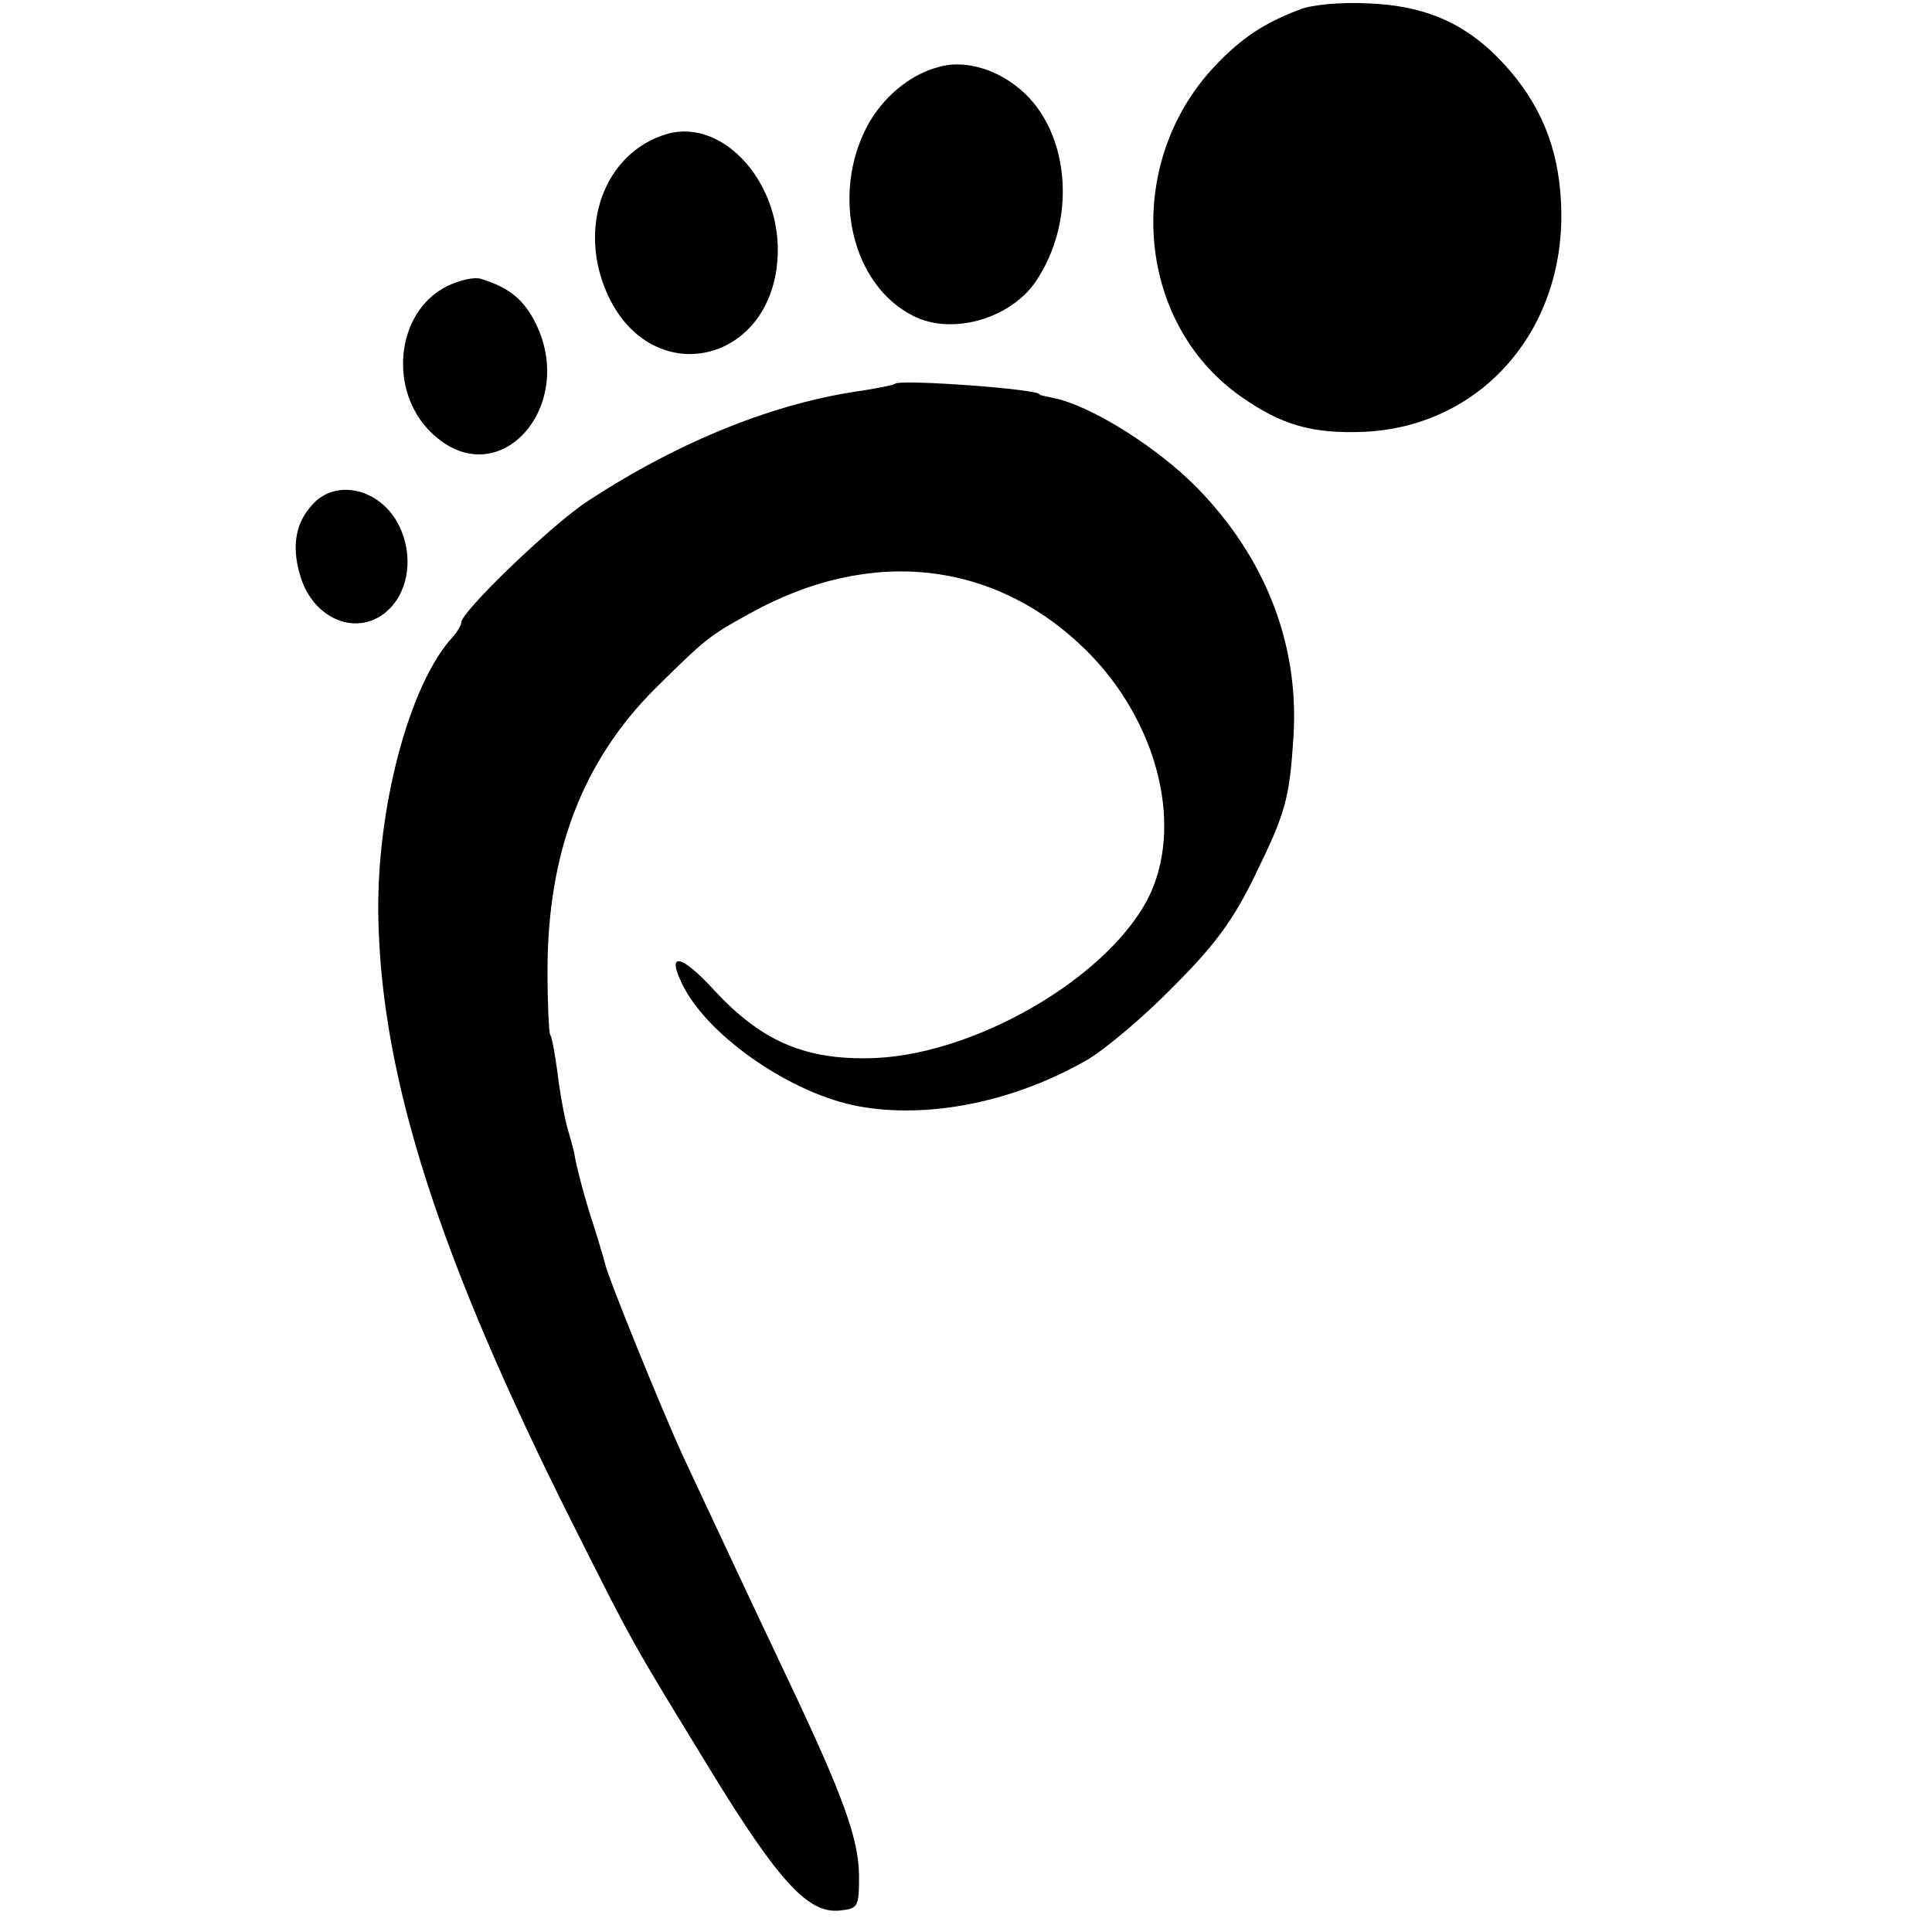 <?xml version="1.0" standalone="no"?>
<!DOCTYPE svg PUBLIC "-//W3C//DTD SVG 20010904//EN"
 "http://www.w3.org/TR/2001/REC-SVG-20010904/DTD/svg10.dtd">
<svg version="1.0" xmlns="http://www.w3.org/2000/svg"
 width="289pt" height="289pt" viewBox="0 0 289 289"
 preserveAspectRatio="xMidYMid meet">
<g transform="translate(0,289) scale(0.1,-0.1)"
fill="#000000" stroke="none">
<path d="M1945 2876 c-54 -20 -89 -44 -126 -83 -139 -145 -121 -385 37 -496
61 -43 107 -56 184 -53 178 8 305 156 295 344 -4 82 -31 147 -85 206 -56 61
-118 88 -205 91 -38 2 -83 -2 -100 -9z"/>
<path d="M1405 2790 c-44 -11 -85 -46 -108 -89 -54 -103 -22 -237 68 -283 57
-30 144 -6 183 49 66 95 52 235 -29 295 -35 27 -80 38 -114 28z"/>
<path d="M999 2690 c-95 -27 -137 -141 -89 -243 66 -140 242 -102 253 55 8
111 -79 211 -164 188z"/>
<path d="M669 2462 c-77 -38 -89 -156 -24 -219 102 -99 226 46 150 175 -17 28
-37 43 -76 55 -9 3 -32 -2 -50 -11z"/>
<path d="M1339 2316 c-2 -2 -23 -6 -47 -10 -132 -18 -274 -75 -412 -165 -53
-34 -190 -166 -190 -182 0 -4 -6 -14 -12 -21 -66 -70 -116 -261 -112 -423 5
-240 92 -509 291 -905 93 -185 86 -172 207 -370 101 -165 145 -212 191 -208
29 3 30 5 30 53 -1 55 -23 117 -105 290 -55 116 -115 244 -157 334 -31 67
-114 271 -118 291 -2 8 -10 35 -18 60 -13 39 -26 90 -28 105 0 2 -5 19 -10 37
-5 18 -12 56 -15 83 -4 28 -8 53 -11 57 -2 4 -4 47 -4 96 0 176 52 313 161
422 76 75 81 79 141 112 181 101 368 80 505 -56 103 -103 143 -253 96 -360
-56 -125 -268 -249 -427 -249 -95 -1 -158 28 -226 101 -52 57 -74 59 -46 5 40
-76 163 -160 262 -178 105 -19 233 7 342 70 27 16 84 64 128 109 63 63 90 100
122 166 46 94 52 114 58 211 8 137 -43 266 -145 370 -60 61 -161 124 -216 134
-10 2 -19 4 -19 5 0 8 -208 23 -216 16z"/>
<path d="M472 2140 c-29 -28 -37 -64 -23 -111 21 -71 95 -95 138 -45 28 33 30
86 6 127 -28 47 -86 61 -121 29z"/>
</g>
</svg>
